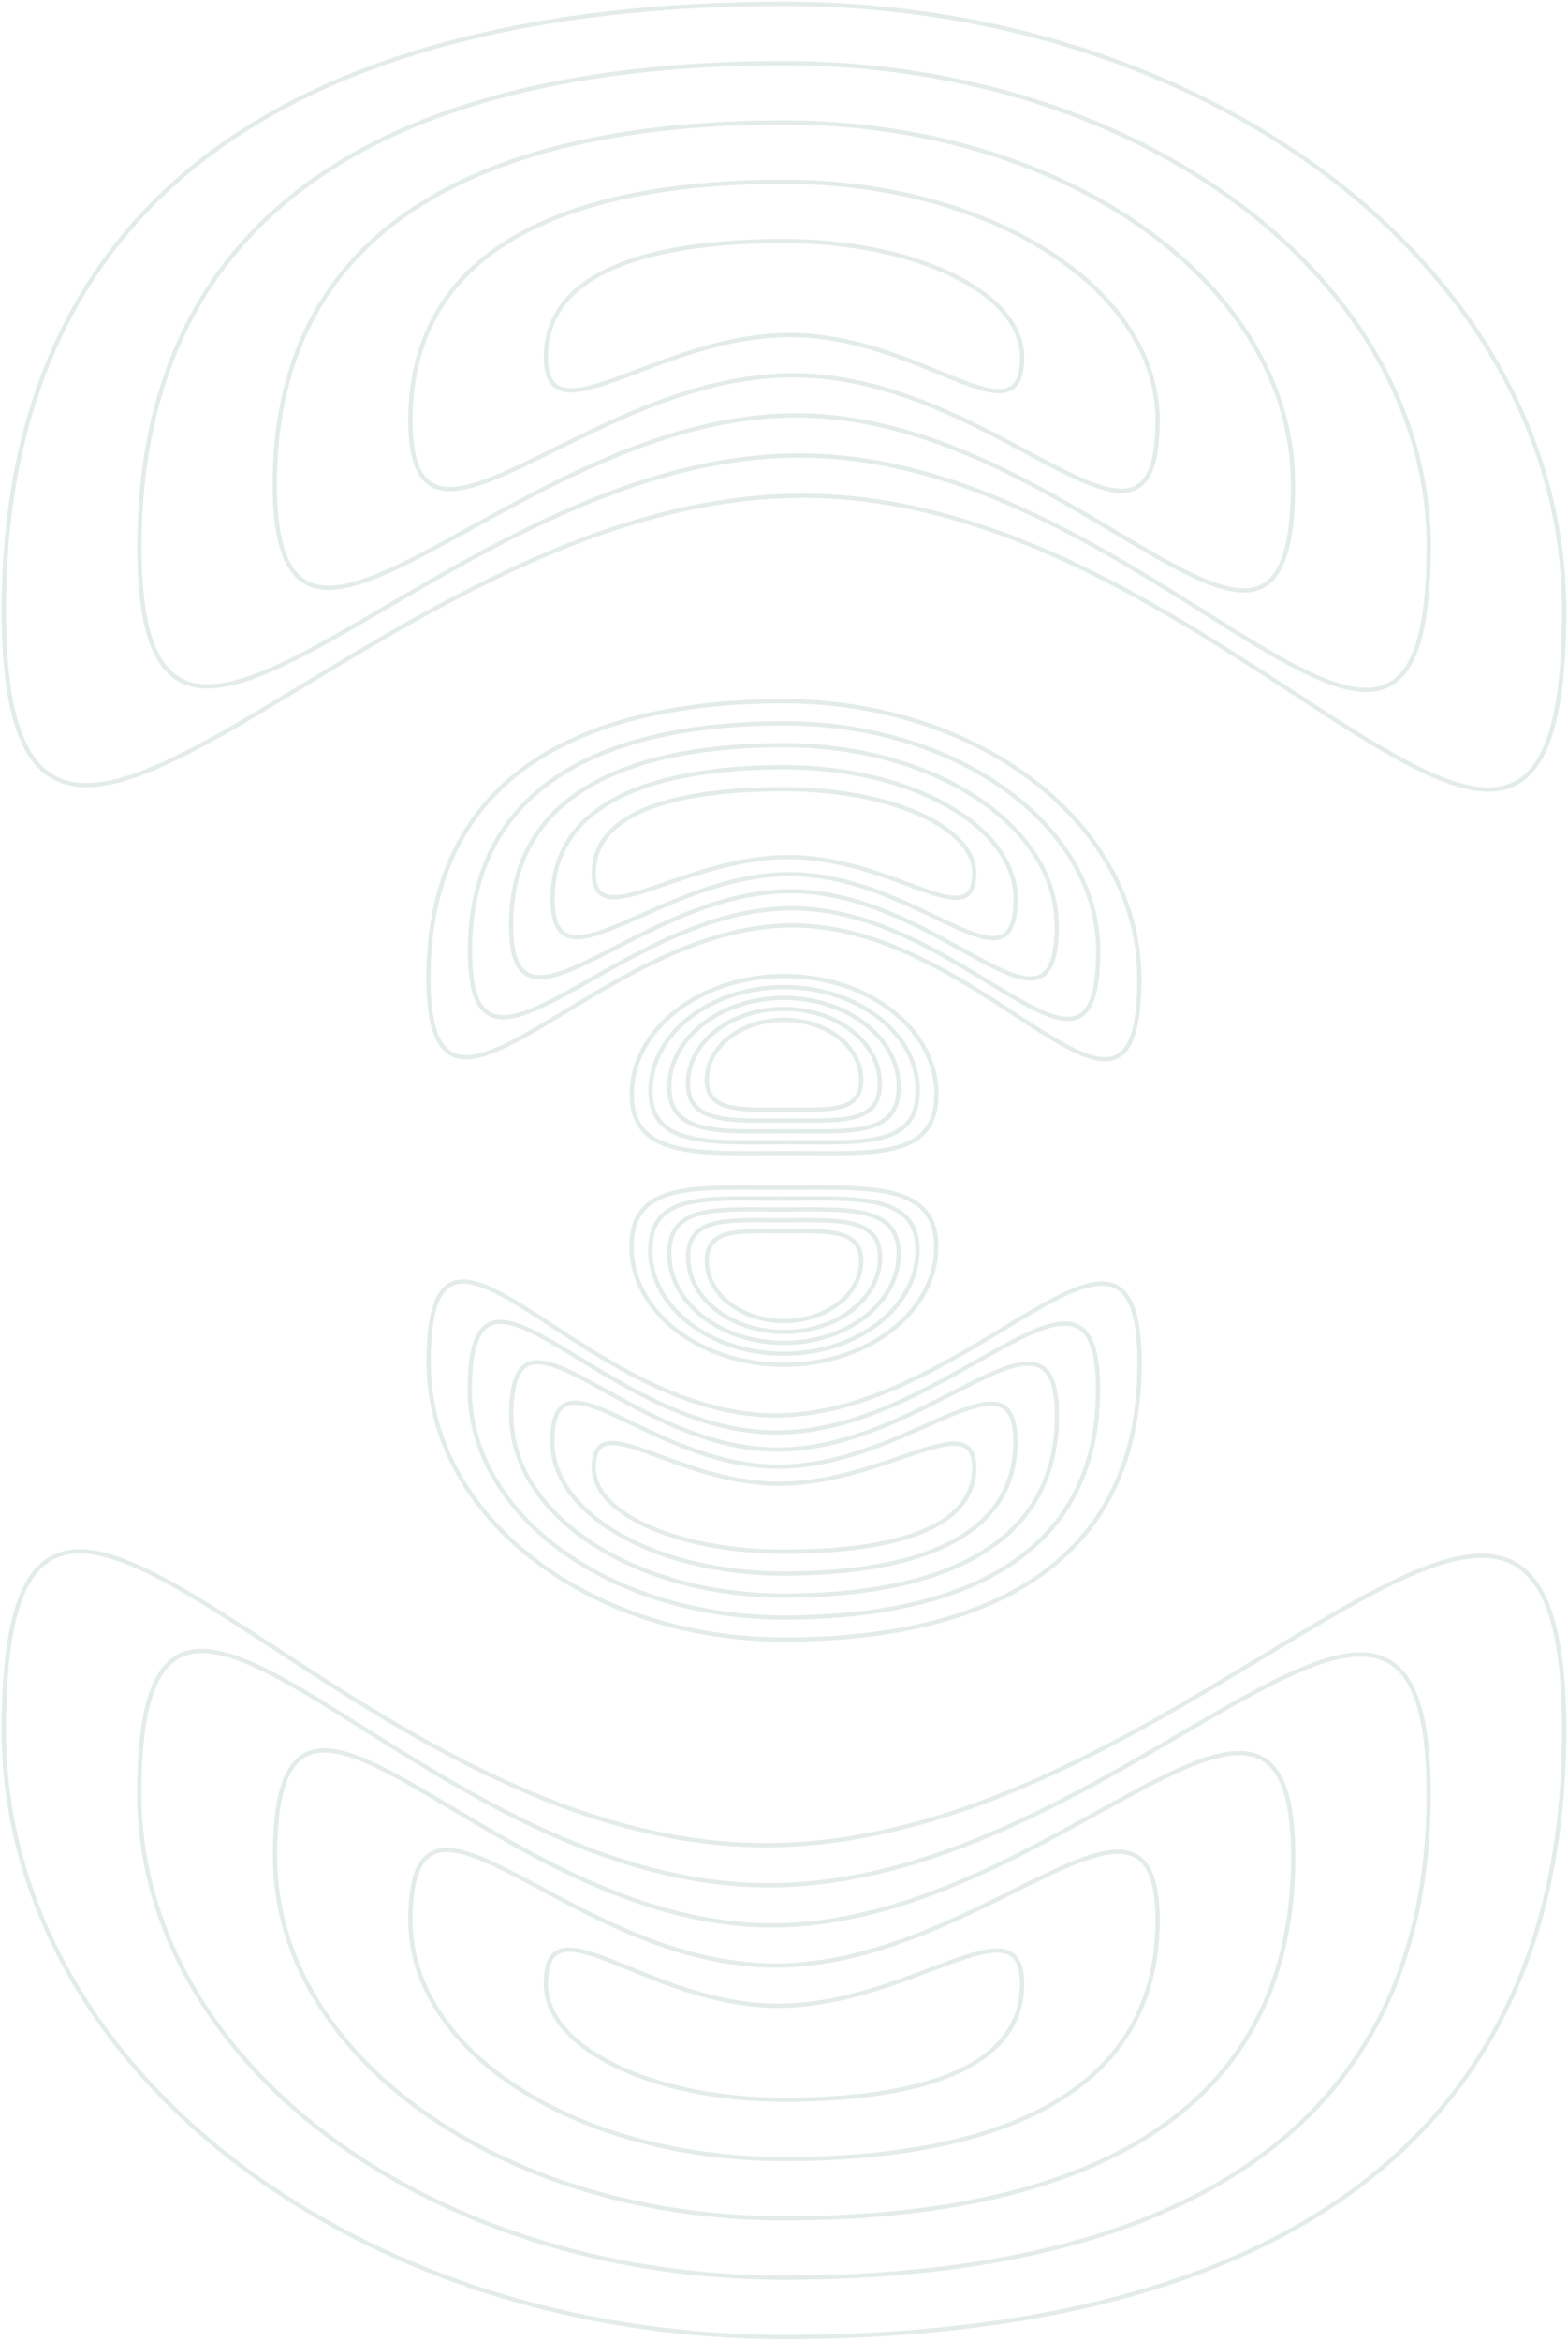 <?xml version="1.0" encoding="UTF-8"?>
<svg id="Layer_1" data-name="Layer 1" xmlns="http://www.w3.org/2000/svg" version="1.1" viewBox="0 0 1103 1646">
  <defs>
    <style>
      .cls-1 {
        opacity: .2;
      }

      .cls-2 {
        fill: none;
        stroke: #759f98;
        stroke-miterlimit: 10;
        stroke-width: 3px;
      }
    </style>
  </defs>
  <g class="cls-1">
    <path class="cls-2" d="M658.7,769.6c0,46-45.4,41.2-104.6,41.2s-109.7,4.8-109.7-41.2,48-83.3,107.2-83.3,107.2,37.3,107.2,83.3h-.1Z"/>
    <path class="cls-2" d="M645.5,767.1c0,40.3-39.8,36.1-91.7,36.1s-96.2,4.2-96.2-36.1,42.1-73,94-73,94,32.7,94,73h0Z"/>
    <path class="cls-2" d="M632.2,764.5c0,34.7-34.2,31-78.8,31s-82.6,3.6-82.6-31,36.2-62.8,80.7-62.8,80.8,28.1,80.8,62.8h0Z"/>
    <path class="cls-2" d="M619,761.9c0,29-28.6,26-65.9,26s-69.2,3-69.2-26,30.3-52.5,67.5-52.5,67.5,23.5,67.5,52.5h.1Z"/>
    <path class="cls-2" d="M605.8,759.3c0,23.3-23.1,20.9-53,20.9s-55.6,2.4-55.6-20.9,24.3-42.2,54.3-42.2,54.3,18.9,54.3,42.2Z"/>
    <path class="cls-2" d="M801.5,687.5c0,147.8-106-36.8-244.1-36.8s-256,181.4-256,36.8,111.9-194.4,250-194.4,250,87,250,194.4h0Z"/>
    <path class="cls-2" d="M772.5,669.1c0,122.1-93.7-30.4-215.7-30.4s-226.2,149.8-226.2,30.4,98.9-160.5,221-160.5,221,71.9,221,160.5h0Z"/>
    <path class="cls-2" d="M743.4,650.7c0,96.3-81.3-24-187.4-24s-196.5,118.2-196.5,24,85.9-126.7,191.9-126.7,191.9,56.7,191.9,126.7h0Z"/>
    <path class="cls-2" d="M714.4,632.3c0,70.6-69.1-17.6-159-17.6s-166.7,86.6-166.7,17.6,72.9-92.8,162.9-92.8,162.9,41.6,162.9,92.8h0Z"/>
    <path class="cls-2" d="M685.3,613.9c0,44.9-56.7-11.2-130.6-11.2s-137,55.1-137,11.2,59.9-59,133.8-59,133.8,26.4,133.8,59h0Z"/>
    <path class="cls-2" d="M1100.3,429.3c0,324.4-232.6-80.7-535.7-80.7S2.7,746.6,2.7,429.3,248.4,2.7,551.5,2.7s548.8,191,548.8,426.6h0Z"/>
    <path class="cls-2" d="M1005,384.7c0,258.8-192.2-64.4-442.7-64.4S98.1,637.9,98.1,384.7,301.1,44.4,551.6,44.4s453.5,152.4,453.5,340.3h0Z"/>
    <path class="cls-2" d="M909.6,340.2c0,193.2-151.8-48.1-349.6-48.1s-366.7,237.1-366.7,48.1,160.4-254.1,358.1-254.1,358.1,113.7,358.1,254.1h0Z"/>
    <path class="cls-2" d="M814.3,295.6c0,127.6-111.4-31.7-256.5-31.7s-269.1,156.5-269.1,31.7,117.7-167.8,262.8-167.8,262.8,75.1,262.8,167.8Z"/>
    <path class="cls-2" d="M719,251c0,62-71-15.4-163.5-15.4s-171.5,76.1-171.5,15.4,75-81.5,167.5-81.5,167.5,36.5,167.5,81.5h0Z"/>
    <path class="cls-2" d="M444.3,876.4c0-46,45.4-41.2,104.6-41.2s109.7-4.8,109.7,41.2-48,83.3-107.2,83.3-107.2-37.3-107.2-83.3h.1Z"/>
    <path class="cls-2" d="M457.5,878.9c0-40.3,39.8-36.1,91.7-36.1s96.2-4.2,96.2,36.1-42.1,73-94,73-94-32.7-94-73h0Z"/>
    <path class="cls-2" d="M470.8,881.5c0-34.7,34.2-31,78.8-31s82.6-3.6,82.6,31-36.2,62.8-80.7,62.8-80.7-28.1-80.7-62.8h0Z"/>
    <path class="cls-2" d="M484,884.1c0-29,28.6-26,65.9-26s69.2-3,69.2,26-30.3,52.5-67.5,52.5-67.5-23.5-67.5-52.5h-.1Z"/>
    <path class="cls-2" d="M497.2,886.7c0-23.3,23.1-20.9,53-20.9s55.6-2.4,55.6,20.9-24.3,42.2-54.3,42.2-54.3-18.9-54.3-42.2Z"/>
    <path class="cls-2" d="M301.5,958.5c0-147.8,106,36.8,244.1,36.8s256-181.4,256-36.8-111.9,194.4-250,194.4-250-87-250-194.4h0Z"/>
    <path class="cls-2" d="M330.5,976.9c0-122.1,93.7,30.4,215.7,30.4s226.2-149.8,226.2-30.4-98.9,160.5-221,160.5-221-71.9-221-160.5h0Z"/>
    <path class="cls-2" d="M359.6,995.3c0-96.3,81.3,24,187.4,24s196.5-118.2,196.5-24-85.9,126.7-191.9,126.7-191.9-56.7-191.9-126.7h0Z"/>
    <path class="cls-2" d="M388.6,1013.7c0-70.6,69.1,17.6,159,17.6s166.7-86.6,166.7-17.6-72.9,92.8-162.9,92.8-162.9-41.6-162.9-92.8h0Z"/>
    <path class="cls-2" d="M417.7,1032.1c0-44.9,56.7,11.2,130.6,11.2s137-55.1,137-11.2-59.9,59-133.8,59-133.8-26.4-133.8-59h0Z"/>
    <path class="cls-2" d="M2.7,1216.7c0-324.4,232.6,80.8,535.8,80.8s561.8-398.1,561.8-80.8-245.7,426.6-548.8,426.6S2.7,1452.3,2.7,1216.7Z"/>
    <path class="cls-2" d="M98,1261.3c0-258.8,192.2,64.4,442.7,64.4s464.3-317.5,464.3-64.4-203,340.3-453.5,340.3-453.5-152.4-453.5-340.3h0Z"/>
    <path class="cls-2" d="M193.4,1305.8c0-193.2,151.8,48.1,349.6,48.1s366.7-237.1,366.7-48.1-160.4,254.1-358.1,254.1-358.1-113.7-358.1-254.1h0Z"/>
    <path class="cls-2" d="M288.7,1350.4c0-127.6,111.4,31.7,256.5,31.7s269.1-156.5,269.1-31.7-117.7,167.8-262.8,167.8-262.8-75.1-262.8-167.8h0Z"/>
    <path class="cls-2" d="M384,1395c0-62,71,15.4,163.5,15.4s171.5-76,171.5-15.4-75,81.5-167.5,81.5-167.5-36.5-167.5-81.5h0Z"/>
  </g>
</svg>